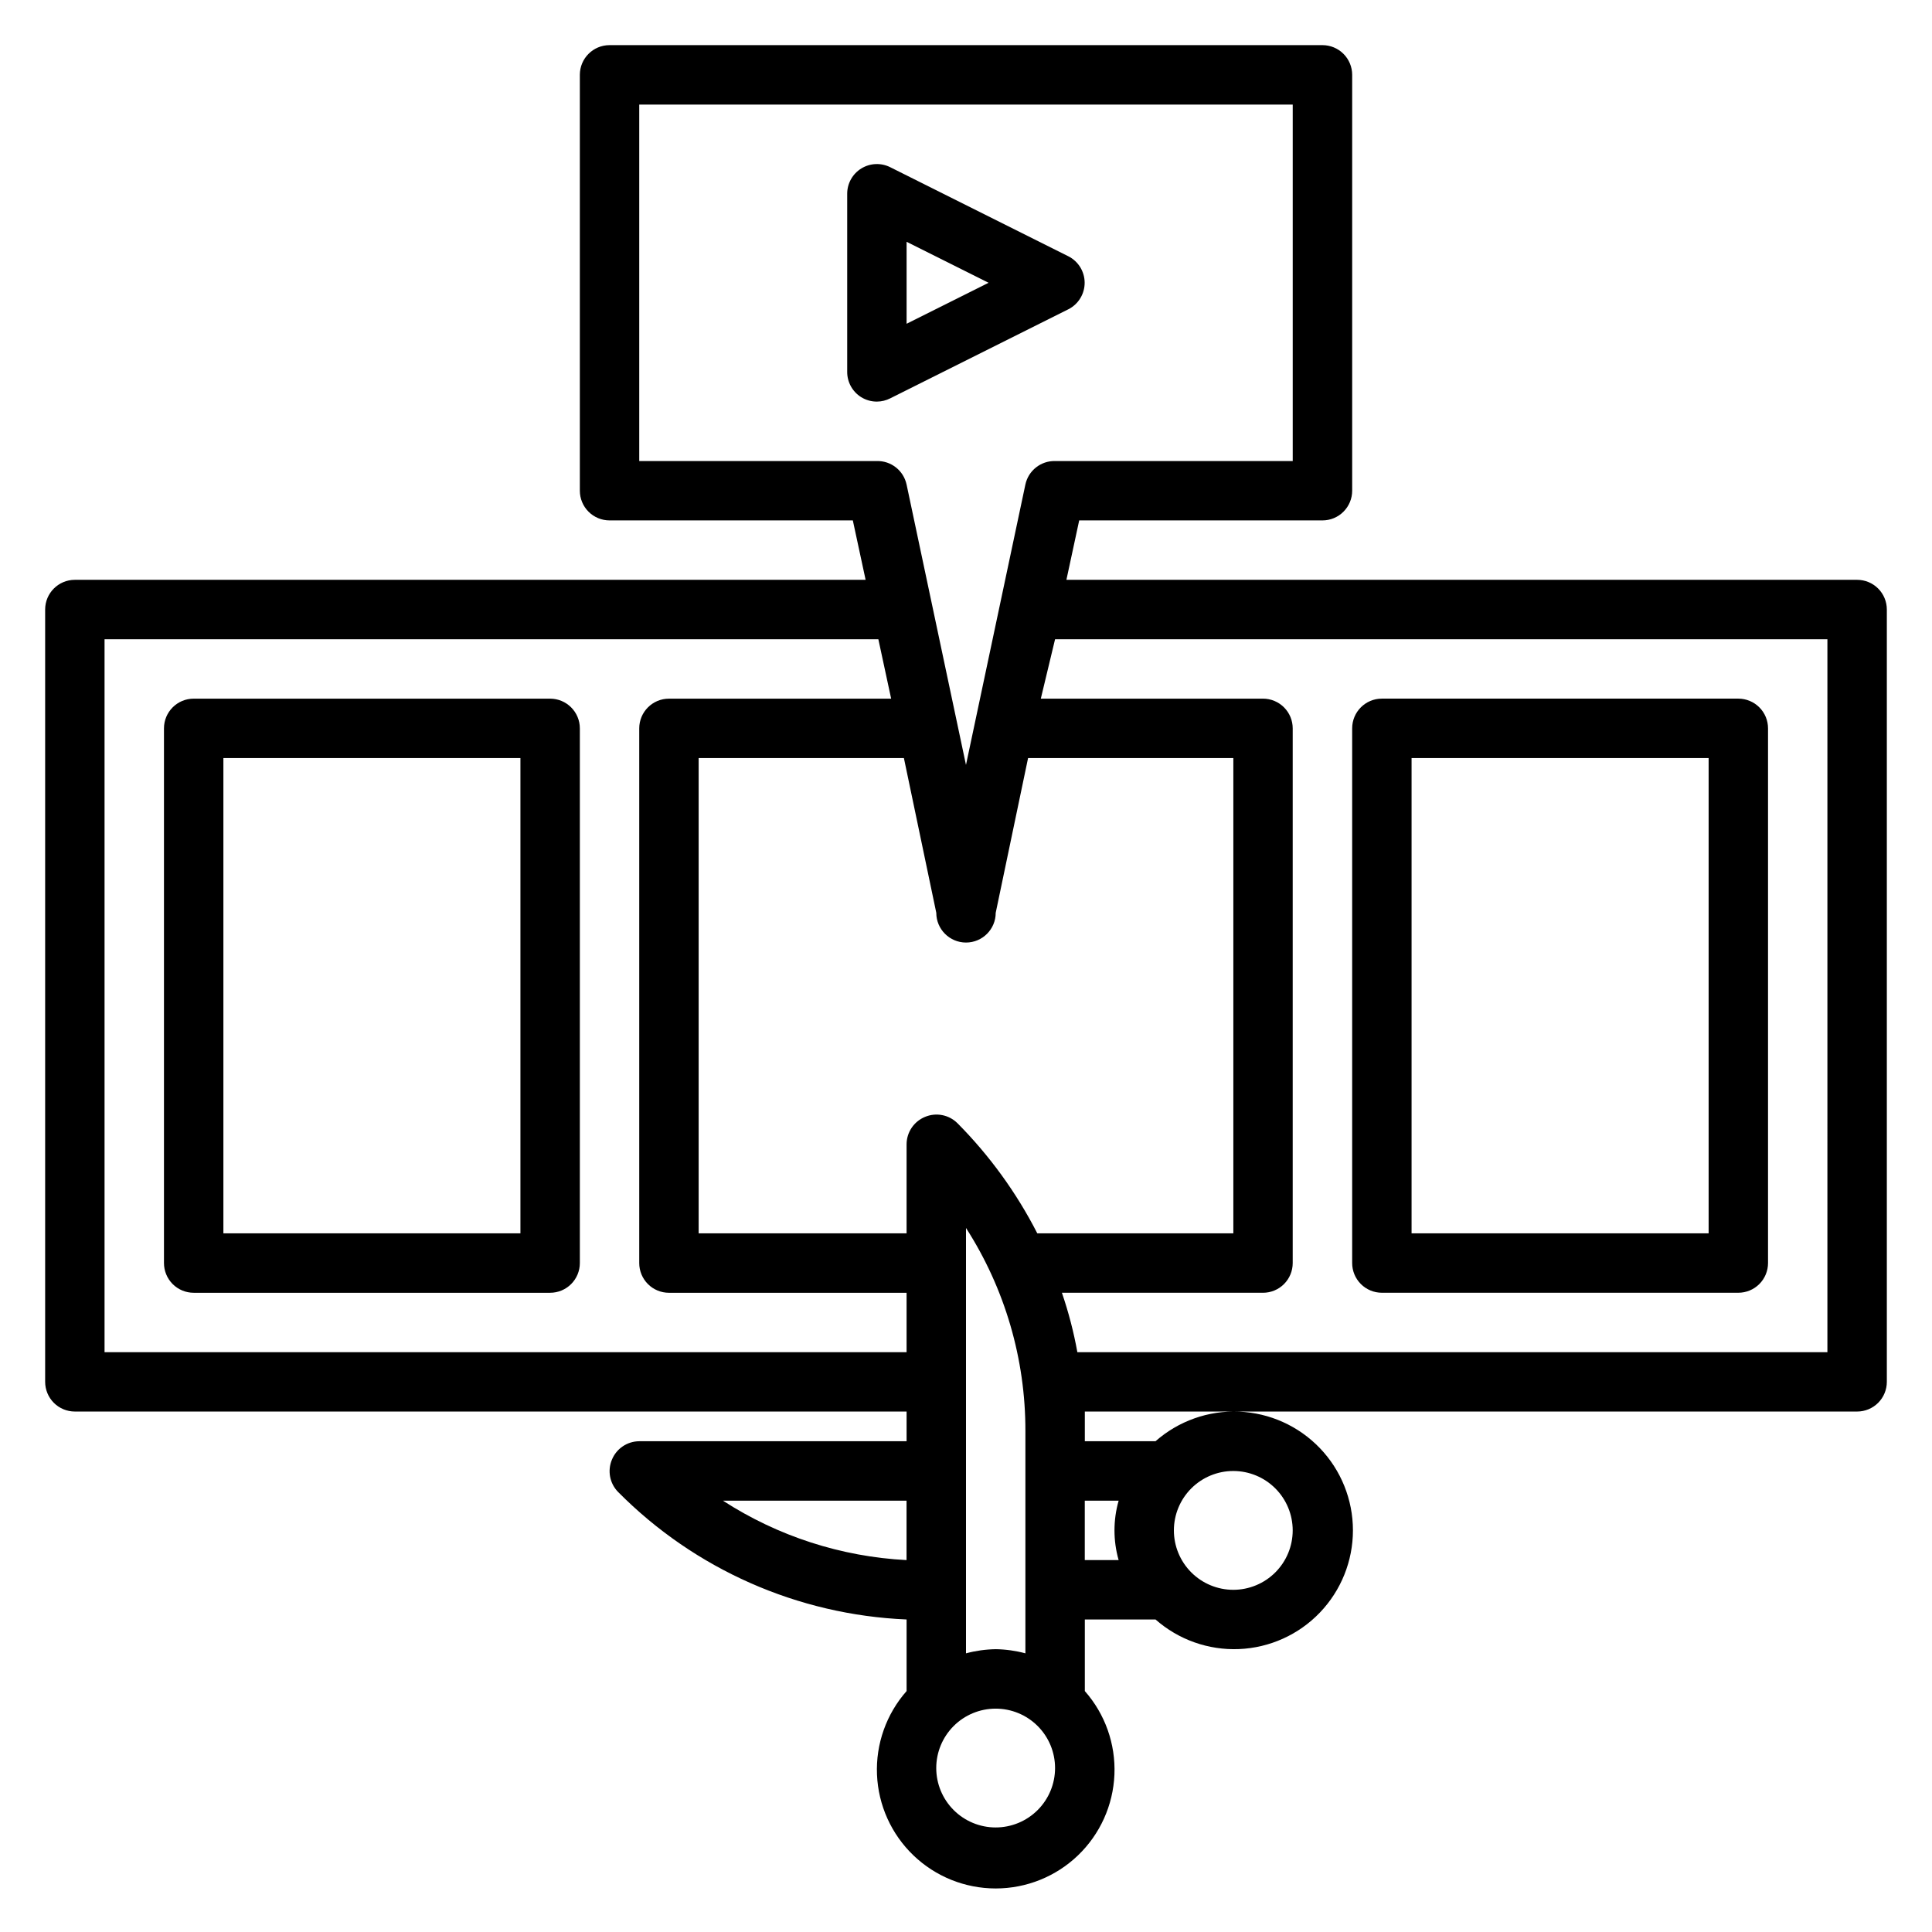 <?xml version="1.0" encoding="UTF-8"?>
<!-- Uploaded to: SVG Repo, www.svgrepo.com, Generator: SVG Repo Mixer Tools -->
<svg fill="#000000" width="800px" height="800px" version="1.1" viewBox="144 144 512 512" xmlns="http://www.w3.org/2000/svg">
 <g>
  <path d="m636.16 297.66h-209.55l3.387-15.742 64.469-0.004c2.09 0 4.094-0.828 5.566-2.305 1.477-1.477 2.309-3.481 2.309-5.566v-110.21c0-2.086-0.832-4.09-2.309-5.566-1.473-1.473-3.477-2.305-5.566-2.305h-188.93c-4.348 0-7.871 3.523-7.871 7.871v110.21c0 2.086 0.828 4.09 2.305 5.566 1.477 1.477 3.477 2.305 5.566 2.305h64.473l3.387 15.742-209.56 0.004c-4.348 0-7.871 3.523-7.871 7.871v204.67c0 2.086 0.832 4.09 2.305 5.566 1.477 1.477 3.481 2.305 5.566 2.305h220.42v7.871h-70.848c-3.18 0.016-6.035 1.941-7.242 4.883-1.234 2.93-0.582 6.316 1.652 8.578 20.312 20.488 47.613 32.551 76.438 33.773v18.973c-5.371 6.09-8.184 14.023-7.844 22.141s3.801 15.789 9.664 21.41c5.863 5.625 13.672 8.762 21.797 8.762 8.121 0 15.934-3.137 21.797-8.762 5.859-5.621 9.324-13.293 9.664-21.41 0.34-8.117-2.473-16.051-7.844-22.141v-18.973h18.734c6.094 5.371 14.027 8.184 22.141 7.844 8.117-0.34 15.789-3.801 21.41-9.664 5.625-5.863 8.766-13.672 8.766-21.797 0-8.121-3.141-15.934-8.766-21.797-5.621-5.859-13.293-9.324-21.41-9.664-8.113-0.34-16.047 2.473-22.141 7.844h-18.734v-2.676-5.195h204.67c2.086 0 4.09-0.828 5.566-2.305 1.477-1.477 2.305-3.481 2.305-5.566v-204.67c0-2.09-0.828-4.09-2.305-5.566-1.477-1.477-3.481-2.305-5.566-2.305zm-228.29 283.39c-2.66 0.043-5.305 0.41-7.871 1.102v-112.73c10.32 16.059 15.785 34.754 15.742 53.844v58.883c-2.566-0.691-5.211-1.059-7.871-1.102zm-10.156-139.41c-2.262-2.234-5.648-2.887-8.578-1.652-2.941 1.207-4.867 4.062-4.883 7.242v23.617h-55.105v-125.95h54.395l8.582 41.012c0 4.348 3.527 7.875 7.875 7.875s7.871-3.527 7.871-7.875l8.578-41.012h54.398v125.95h-51.957c-5.508-10.77-12.652-20.621-21.176-29.207zm-84.309-175.46v-94.465h173.18v94.465h-62.977c-3.773-0.086-7.078 2.523-7.871 6.219l-15.742 74.312-15.742-74.312h-0.004c-0.793-3.695-4.094-6.305-7.871-6.219zm-141.7 236.16v-188.93h205.07l3.387 15.742h-58.887c-4.348 0-7.871 3.527-7.871 7.875v141.7c0 2.086 0.828 4.09 2.305 5.566 1.477 1.477 3.481 2.305 5.566 2.305h62.977v15.742zm163.89 39.359h48.648v15.742c-17.312-0.898-34.09-6.328-48.648-15.742zm72.266 86.594c-4.176 0-8.18-1.66-11.133-4.613s-4.613-6.957-4.613-11.133 1.66-8.18 4.613-11.133 6.957-4.609 11.133-4.609c4.176 0 8.18 1.656 11.133 4.609s4.609 6.957 4.609 11.133-1.656 8.18-4.609 11.133-6.957 4.613-11.133 4.613zm62.977-94.465c4.176 0 8.18 1.656 11.133 4.609s4.609 6.957 4.609 11.133c0 4.176-1.656 8.18-4.609 11.133s-6.957 4.613-11.133 4.613c-4.176 0-8.18-1.66-11.133-4.613s-4.613-6.957-4.613-11.133c0-4.176 1.66-8.18 4.613-11.133s6.957-4.609 11.133-4.609zm-30.387 7.871c-1.469 5.144-1.469 10.598 0 15.742h-8.973v-15.742zm187.83-39.359h-198.77c-0.965-5.344-2.336-10.609-4.094-15.746h53.293c2.086 0 4.09-0.828 5.566-2.305 1.477-1.477 2.305-3.481 2.305-5.566v-141.7c0-2.09-0.828-4.09-2.305-5.566-1.477-1.477-3.481-2.309-5.566-2.309h-58.883l3.777-15.742h204.68z"/>
  <path d="m289.79 329.15h-94.465c-4.348 0-7.871 3.527-7.871 7.875v141.7c0 2.086 0.832 4.09 2.305 5.566 1.477 1.477 3.481 2.305 5.566 2.305h94.465c2.09 0 4.09-0.828 5.566-2.305 1.477-1.477 2.309-3.481 2.309-5.566v-141.7c0-2.09-0.832-4.09-2.309-5.566-1.477-1.477-3.477-2.309-5.566-2.309zm-7.871 141.7h-78.719v-125.95h78.719z"/>
  <path d="m510.21 486.59h94.465c2.086 0 4.09-0.828 5.566-2.305 1.477-1.477 2.305-3.481 2.305-5.566v-141.7c0-2.09-0.828-4.09-2.305-5.566-1.477-1.477-3.481-2.309-5.566-2.309h-94.465c-4.348 0-7.871 3.527-7.871 7.875v141.7c0 2.086 0.828 4.09 2.305 5.566 1.477 1.477 3.477 2.305 5.566 2.305zm7.871-141.7h78.723v125.95h-78.723z"/>
  <path d="m379.93 249.56 47.23-23.617v0.004c2.629-1.348 4.285-4.055 4.285-7.008s-1.656-5.66-4.285-7.004l-47.23-23.617c-2.438-1.227-5.336-1.105-7.66 0.32-2.328 1.426-3.746 3.957-3.754 6.684v47.234c-0.008 2.719 1.391 5.25 3.699 6.691 1.254 0.777 2.699 1.184 4.172 1.18 1.23-0.008 2.445-0.305 3.543-0.867zm4.328-41.484 21.727 10.863-21.727 10.863z"/>
 </g>
</svg>